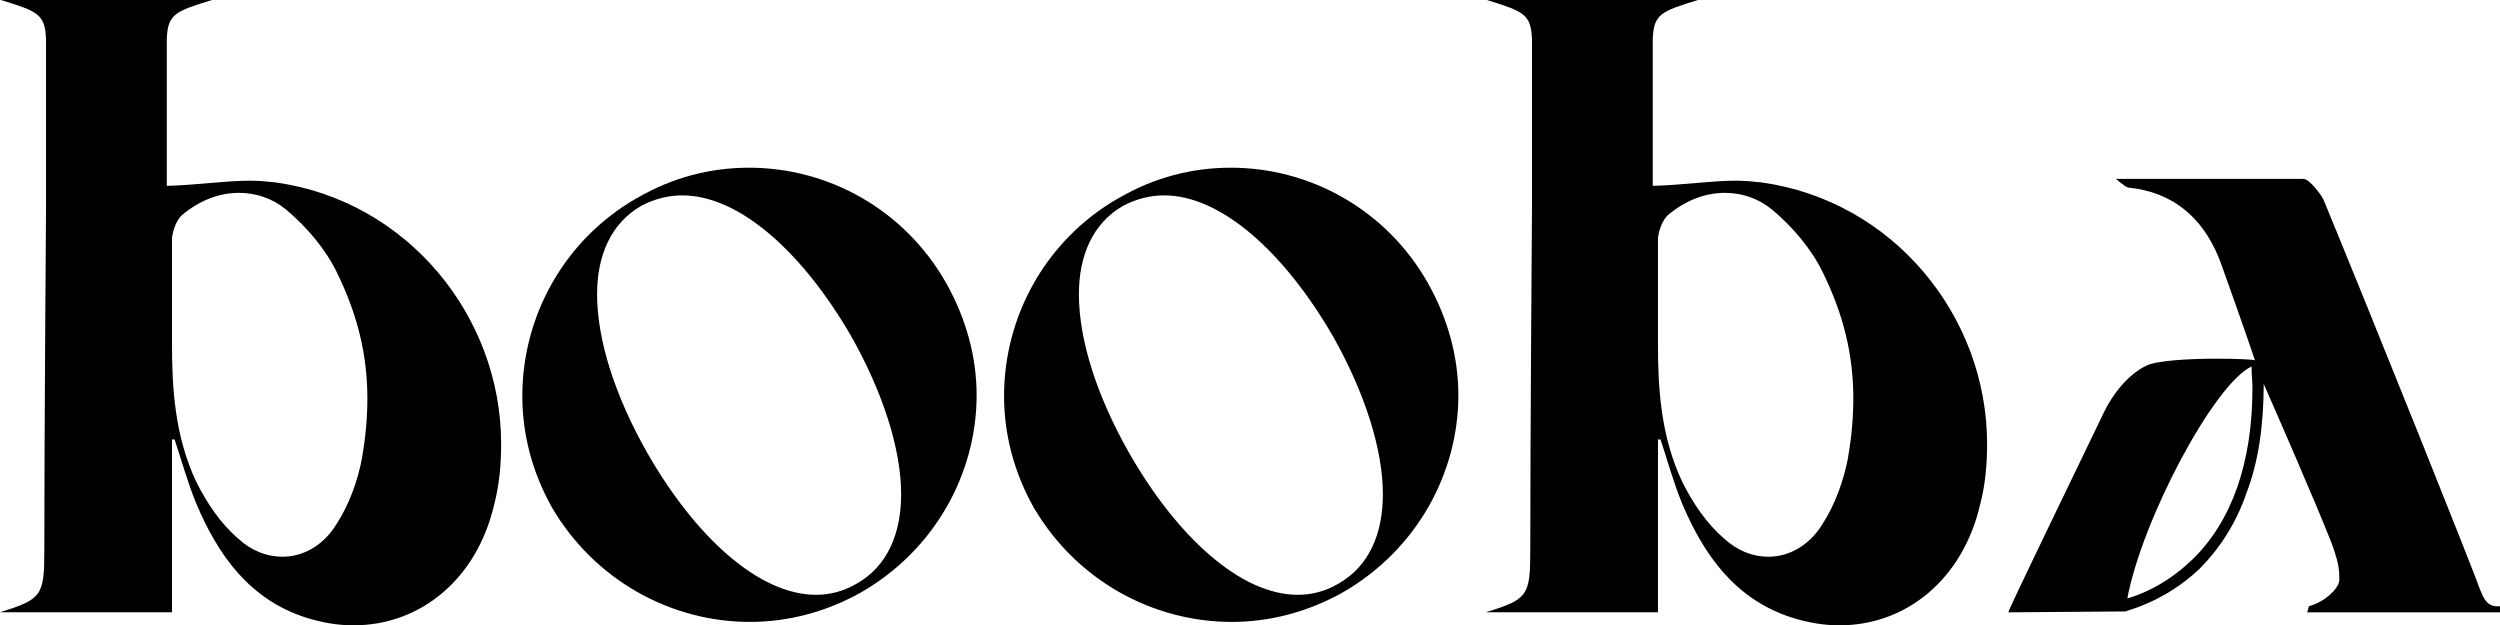 <?xml version="1.0" encoding="UTF-8"?> <svg xmlns="http://www.w3.org/2000/svg" id="_Слой_1" data-name="Слой 1" version="1.1" viewBox="0 0 308 77.04"><defs><style> .cls-1 { fill: #000; stroke-width: 0px; } </style></defs><path class="cls-1" d="M44.62,56.28c.43-2.46.64-4.92.64-7.17,0-5.35-1.18-10.27-3.74-15.51-1.39-2.89-3.75-5.67-6.31-7.81-1.71-1.39-3.74-2.03-5.78-2.03-2.46,0-4.92.96-7.06,2.78-.64.64-1.07,1.82-1.18,2.78v13.05c0,5.35.32,11.34,3,17.01,1.28,2.57,3,5.14,5.14,6.96,1.6,1.5,3.53,2.25,5.46,2.25,2.57,0,5.03-1.39,6.63-3.96,1.61-2.46,2.68-5.46,3.21-8.35ZM33.92,22.47c16.26,2.25,27.82,16.48,27.82,32.21,0,2.46-.21,5.03-.86,7.49-2.14,9.2-9.1,14.87-17.33,14.87-1.93,0-3.85-.32-5.88-.96-6.96-2.25-10.81-7.7-13.48-14.02-1.07-2.57-1.82-5.35-2.68-7.92h-.32v21.29H0c5.14-1.6,5.46-2.03,5.46-7.6,0-14.02.21-42.16.21-42.16V4.82C5.56,1.71,4.6,1.39.11,0h26c-4.49,1.39-5.46,1.71-5.56,4.82v18.08c3.85-.11,7.17-.64,10.27-.64,1.07,0,2.14.11,3.1.21Z"></path><path class="cls-1" d="M105.56,71.9c3.74-2.14,5.46-6.1,5.46-11.02,0-5.56-2.25-12.52-6.1-19.37-5.99-10.38-13.8-17.44-20.87-17.44-1.71,0-3.42.43-5.03,1.28-3.74,2.14-5.46,6.1-5.46,10.91,0,5.67,2.25,12.63,6.21,19.58,5.89,10.27,13.7,17.44,20.76,17.44,1.71,0,3.42-.43,5.03-1.39ZM78.49,24.4c4.39-2.57,9.1-3.74,13.8-3.74,9.74,0,19.15,5.14,24.29,14.23,2.46,4.39,3.74,9.1,3.74,13.8,0,9.63-5.14,19.05-14.23,24.29-4.39,2.46-9.1,3.64-13.7,3.64-9.74,0-19.15-5.14-24.4-14.12-2.46-4.39-3.64-9.1-3.64-13.7,0-9.84,5.14-19.26,14.12-24.4Z"></path><path class="cls-1" d="M164.91,71.9c3.74-2.14,5.46-6.1,5.46-11.02,0-5.56-2.25-12.52-6.1-19.37-5.99-10.38-13.8-17.44-20.86-17.44-1.71,0-3.42.43-5.03,1.28-3.74,2.14-5.46,6.1-5.46,10.91,0,5.67,2.25,12.63,6.21,19.58,5.88,10.27,13.7,17.44,20.76,17.44,1.71,0,3.42-.43,5.03-1.39ZM137.84,24.4c4.39-2.57,9.1-3.74,13.8-3.74,9.74,0,19.15,5.14,24.29,14.23,2.46,4.39,3.74,9.1,3.74,13.8,0,9.63-5.14,19.05-14.23,24.29-4.39,2.46-9.09,3.64-13.7,3.64-9.74,0-19.15-5.14-24.4-14.12-2.46-4.39-3.64-9.1-3.64-13.7,0-9.84,5.14-19.26,14.12-24.4Z"></path><path class="cls-1" d="M227.69,56.28c.43-2.46.64-4.92.64-7.17,0-5.35-1.18-10.27-3.74-15.51-1.39-2.89-3.74-5.67-6.31-7.81-1.71-1.39-3.74-2.03-5.78-2.03-2.46,0-4.92.96-7.06,2.78-.64.64-1.07,1.82-1.18,2.78v13.05c0,5.35.32,11.34,3,17.01,1.28,2.57,3,5.14,5.14,6.96,1.61,1.5,3.53,2.25,5.46,2.25,2.57,0,5.03-1.39,6.63-3.96,1.6-2.46,2.67-5.46,3.21-8.35ZM216.99,22.47c16.26,2.25,27.82,16.48,27.82,32.21,0,2.46-.21,5.03-.86,7.49-2.14,9.2-9.1,14.87-17.33,14.87-1.93,0-3.85-.32-5.89-.96-6.96-2.25-10.81-7.7-13.48-14.02-1.07-2.57-1.82-5.35-2.67-7.92h-.32v21.29h-21.19c5.14-1.6,5.46-2.03,5.46-7.6,0-14.02.21-42.16.21-42.16V4.82c-.11-3.1-1.07-3.42-5.56-4.82h26c-4.49,1.39-5.46,1.71-5.56,4.82v18.08c3.85-.11,7.17-.64,10.27-.64,1.07,0,2.14.11,3.1.21Z"></path><path class="cls-1" d="M270.01,69.02c4.92-4.71,7.49-11.98,7.49-21.19,0-.86-.11-1.82-.11-2.68-4.6,2.14-13.48,18.83-15.3,28.57,1.18-.32,4.6-1.5,7.92-4.71ZM305.65,72.87c.54,1.5,1.28,1.93,2.35,1.82v.75h-23.75l.21-.75c1.93-.54,3.53-2.03,3.74-3.1v-.64c0-1.39-.53-2.89-.96-4.07-2.03-5.14-6.42-15.19-8.35-19.58,0,5.03-.64,9.63-2.14,13.48-1.28,3.74-3.32,6.85-5.78,9.31-4.39,4.17-9.1,5.14-9.1,5.24l-14.45.11c.21-.75,8.02-16.8,11.77-24.61,1.07-2.25,3-4.71,5.24-5.78,1.28-.64,5.35-.86,8.67-.86,2.57,0,4.71.11,4.71.21-.21-.75-4.39-12.63-4.49-12.73-2.03-4.92-5.67-8.02-11.13-8.56-.43-.11-1.5-1.07-1.5-1.07h23.11c.64,0,2.03,1.71,2.46,2.57,6.1,14.77,18.62,46.01,19.37,48.26Z"></path></svg> 